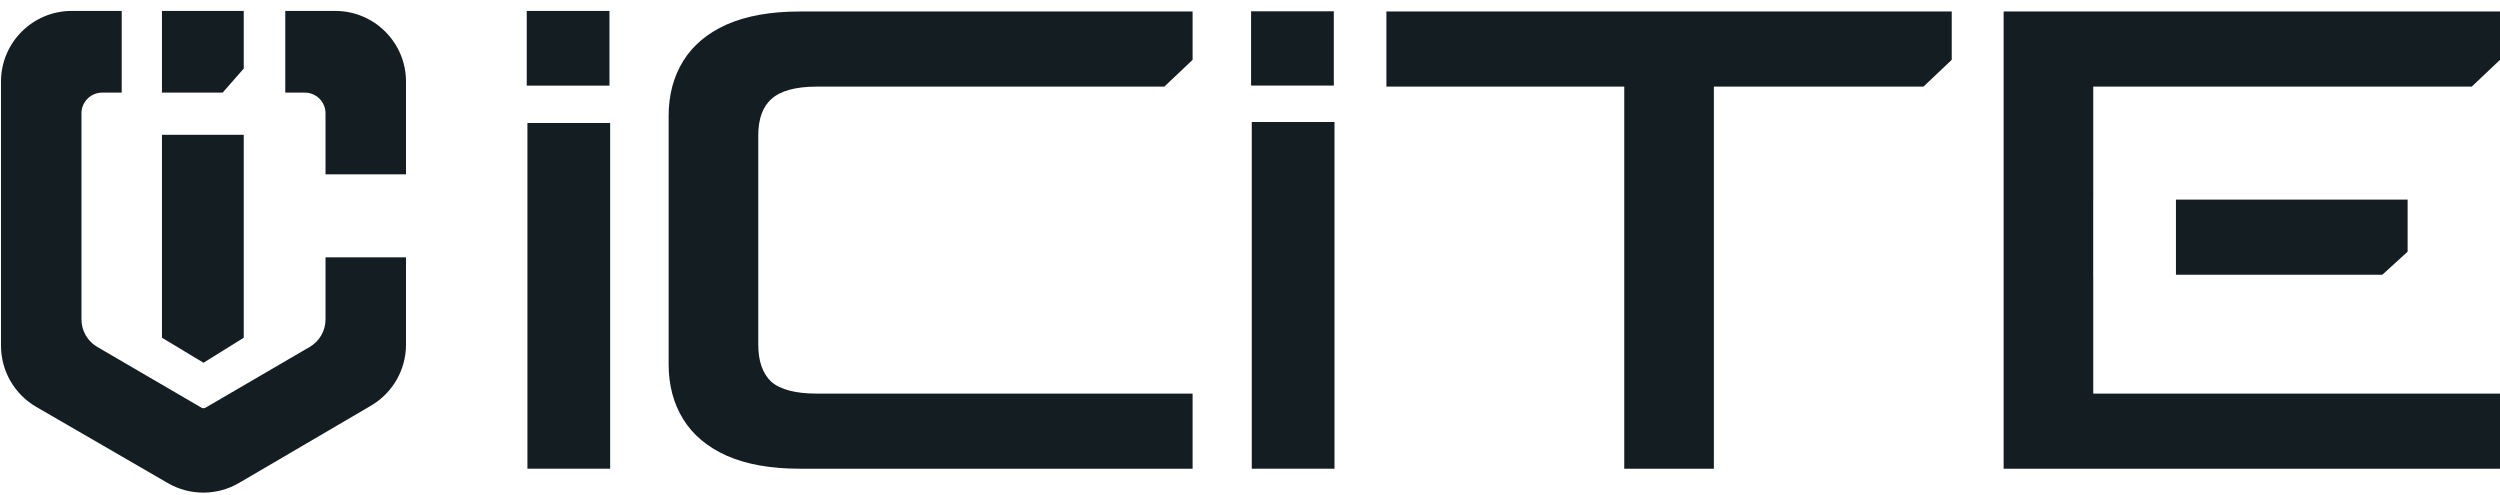 <svg width="207" height="41" viewBox="0 0 207 41" fill="none" xmlns="http://www.w3.org/2000/svg">
<path d="M10.078 7.669V0.905H5.937C2.704 0.905 0.082 3.526 0.082 6.76V28.624C0.082 30.713 1.195 32.644 3.003 33.691L13.899 40.001C15.723 41.057 17.974 41.052 19.792 39.987L30.721 33.587C32.515 32.536 33.617 30.613 33.617 28.534V21.307H26.953V26.449C26.953 27.386 26.456 28.253 25.646 28.725L17.015 33.758C16.913 33.818 16.787 33.818 16.685 33.758L8.054 28.725C7.244 28.253 6.746 27.386 6.746 26.449V9.382C6.746 8.436 7.513 7.669 8.459 7.669H10.078Z" fill="#131D22"/>
<path d="M23.621 7.669V0.905H27.762C30.996 0.905 33.617 3.526 33.617 6.76V14.434H26.953V9.382C26.953 8.436 26.187 7.669 25.241 7.669H23.621Z" fill="#131D22"/>
<path d="M13.41 7.669V0.905H20.182V5.676L18.435 7.669H13.41Z" fill="#131D22"/>
<path d="M20.182 11.161H13.41V27.963L16.85 30.036L20.182 27.963V11.161Z" fill="#131D22"/>
<path d="M165.9 0.952V38.809H207V32.59H173.321V22.926H173.318V16.414H173.321V7.172H204.66L207 4.954V0.952H165.9Z" fill="#131D22"/>
<path d="M180.168 16.528V22.747H197.257L199.351 20.839V16.528H180.168Z" fill="#131D22"/>
<path d="M134.488 38.809V7.172H114.794V0.952H161.603V4.954L159.262 7.172H141.909V38.809H134.488Z" fill="#131D22"/>
<path d="M103.647 38.809V10.102H110.497V38.809H103.647ZM103.59 7.085V0.935H110.44V7.085H103.59Z" fill="#131D22"/>
<path d="M66.209 38.809C63.812 38.809 61.795 38.449 60.158 37.727C58.56 37.006 57.361 35.997 56.562 34.699C55.763 33.401 55.363 31.887 55.363 30.156V9.605C55.363 7.875 55.763 6.36 56.562 5.062C57.361 3.765 58.56 2.755 60.158 2.034C61.795 1.313 63.812 0.952 66.209 0.952H98.747V4.954L96.407 7.172H67.636C65.886 7.172 64.63 7.514 63.869 8.199C63.146 8.848 62.784 9.858 62.784 11.228V28.534C62.784 29.904 63.146 30.931 63.869 31.616C64.63 32.265 65.886 32.59 67.636 32.59H98.747V38.809H66.209Z" fill="#131D22"/>
<path d="M43.671 38.809V10.183H50.521V38.809H43.671ZM43.614 7.09V0.905H50.464V7.09H43.614Z" fill="#131D22"/>
</svg>
